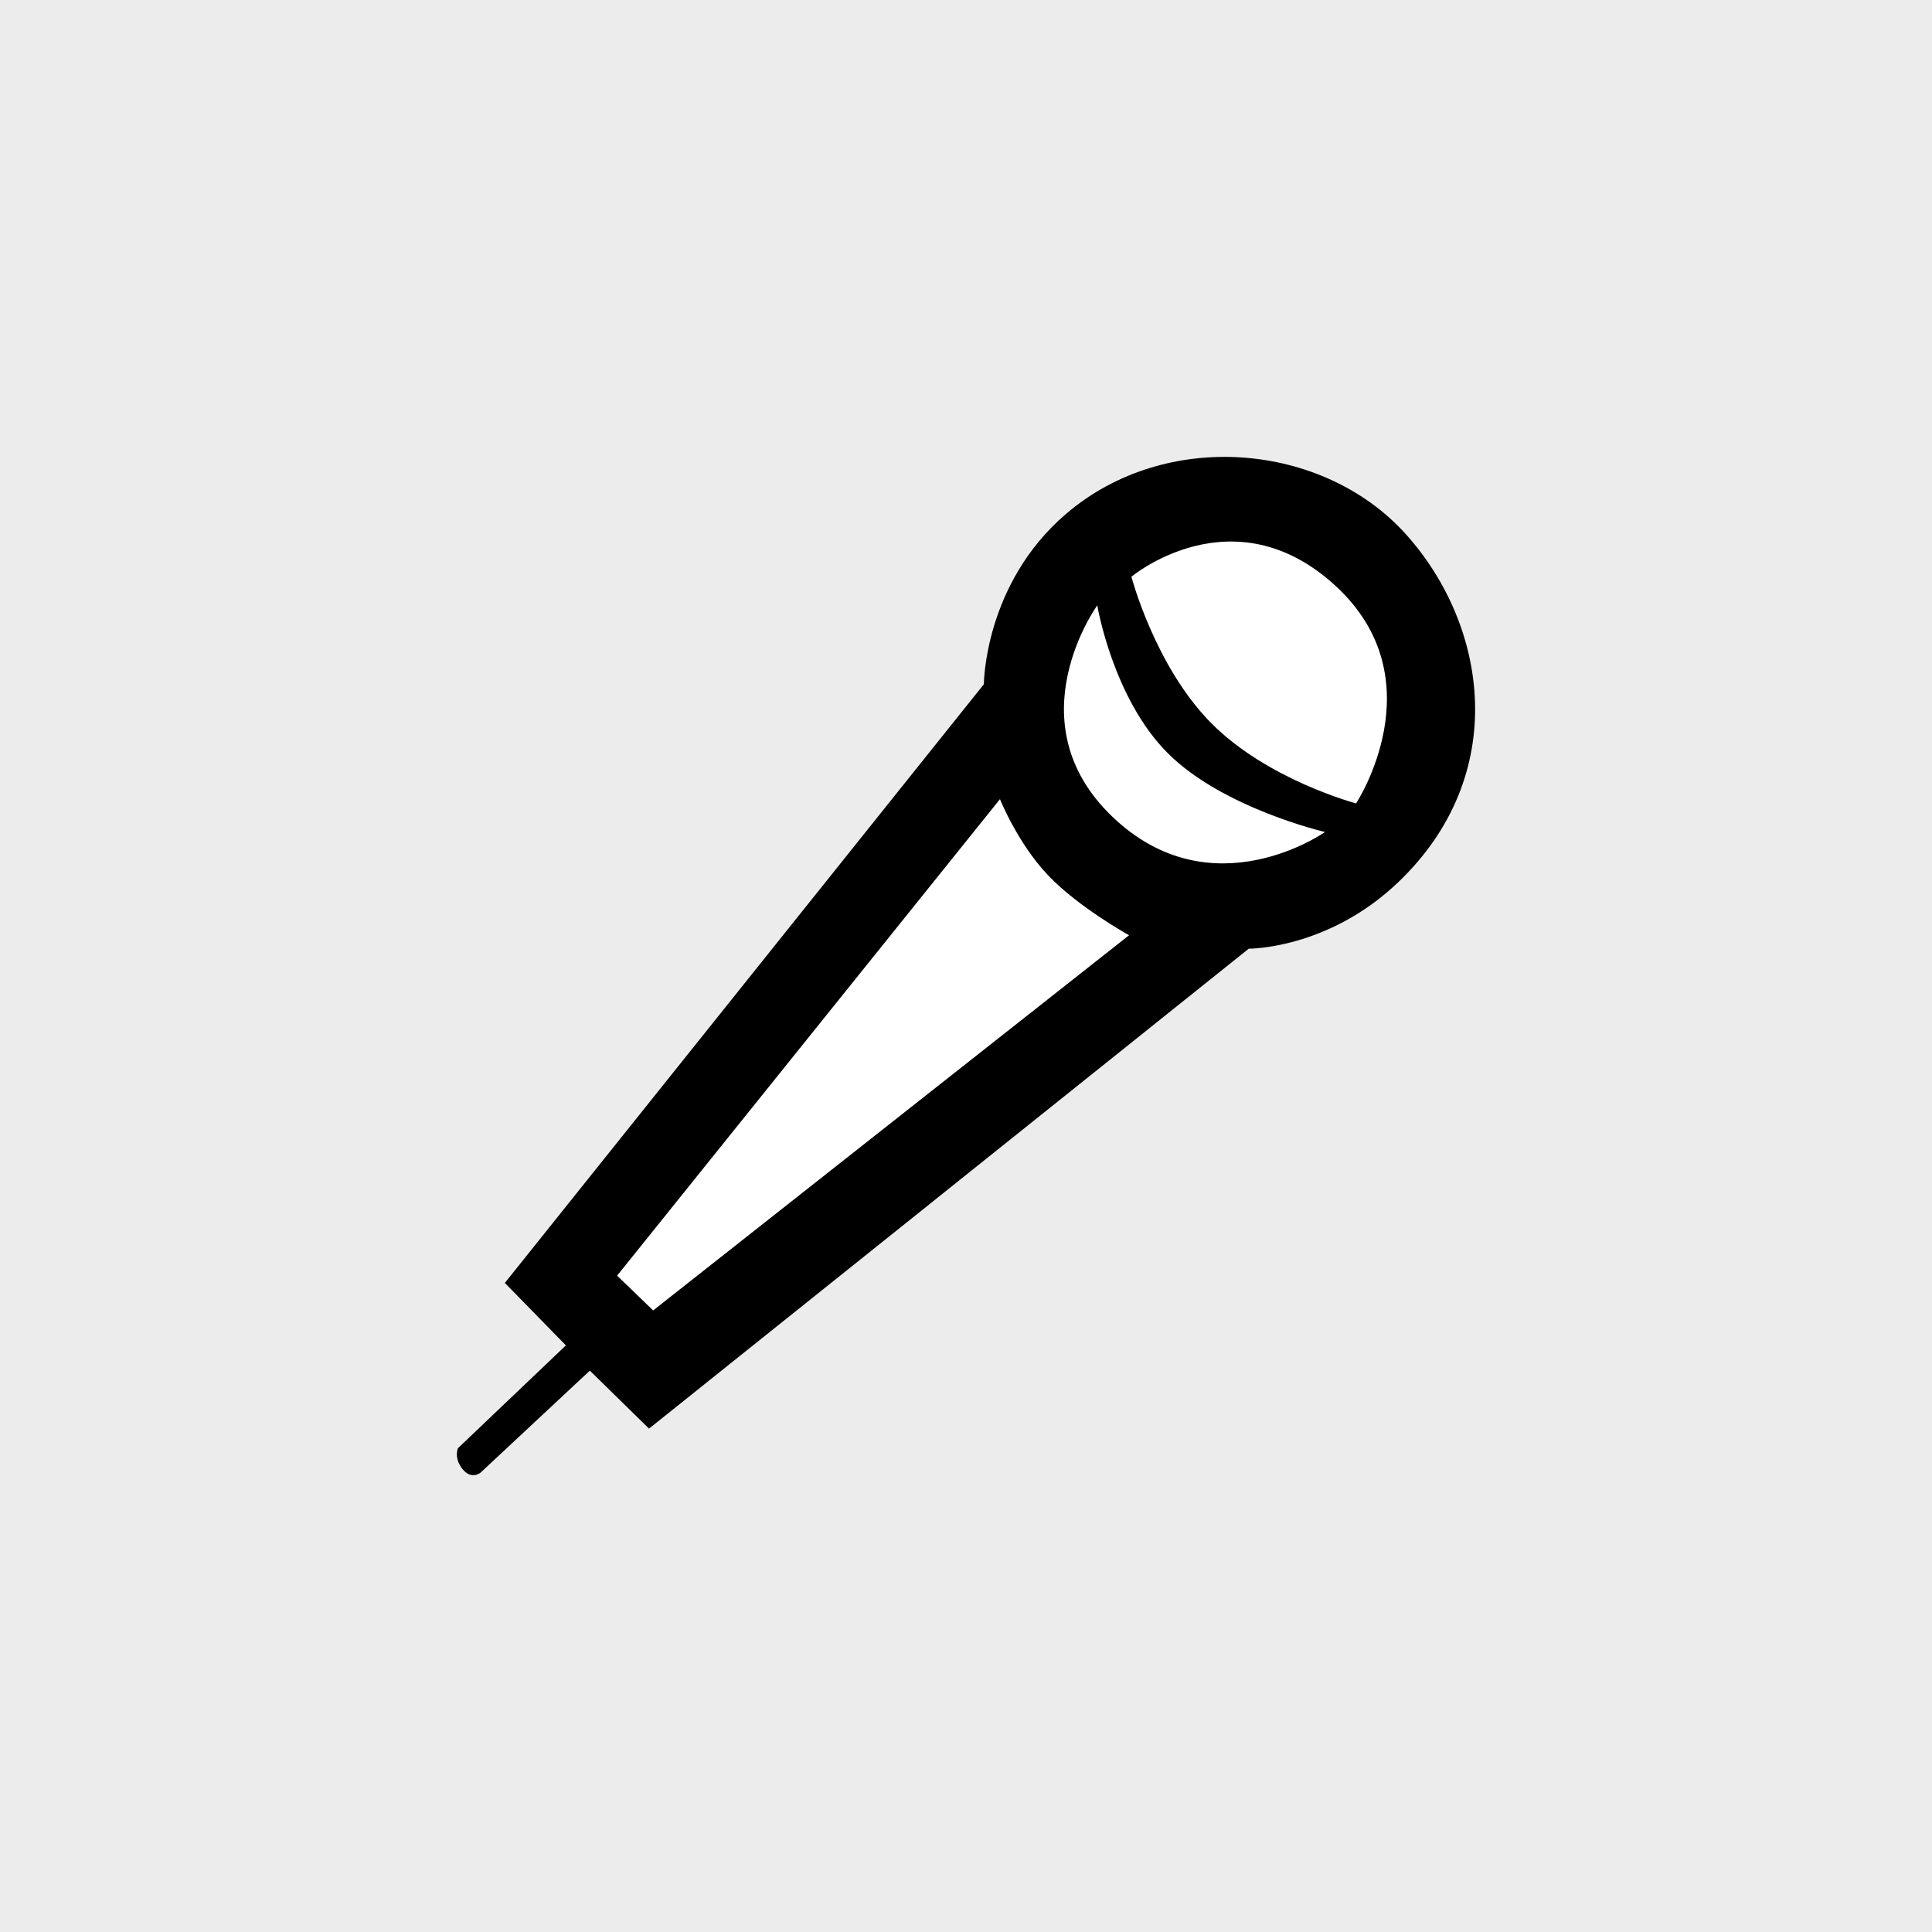 <?xml version="1.0" encoding="utf-8"?>
<!-- Generator: Adobe Illustrator 16.0.0, SVG Export Plug-In . SVG Version: 6.00 Build 0)  -->
<!DOCTYPE svg PUBLIC "-//W3C//DTD SVG 1.1//EN" "http://www.w3.org/Graphics/SVG/1.1/DTD/svg11.dtd">
<svg version="1.1" id="Vrstva_1" xmlns="http://www.w3.org/2000/svg" xmlns:xlink="http://www.w3.org/1999/xlink" x="0px" y="0px"
	 width="74px" height="74px" viewBox="-17.5 -17.5 74 74" enable-background="new -17.5 -17.5 74 74" xml:space="preserve">
<rect x="-17.5" y="-17.5" fill="#ECECEC" width="74" height="74"/>
<path fill="#FFFFFF" d="M22,7.5L3.5,32l5,3l22-17.5l6.5-6c0.166-1.333,0.2-4.3-1-5.5c-1.5-1.5-5-4.5-6.5-4.5C28.3,1.5,24,5.5,22,7.5
	z"/>
<path d="M36.346,2.959c-3.158-3.509-9.18-4.058-13.012-0.778c-3.143,2.69-3.15,6.527-3.15,6.527L1.837,31.639l2.338,2.392
	l-4.133,3.937c0,0-0.171,0.369,0.172,0.798s0.69,0.141,0.69,0.141l4.188-3.909l2.267,2.221L30.33,18.837
	c0,0,3.025,0.025,5.712-2.533C40.358,12.196,39.502,6.468,36.346,2.959z M7.517,32.693L6.137,31.36l14.664-18.25
	c0,0,0.673,1.683,1.838,2.911c1.165,1.228,3.107,2.301,3.107,2.301L7.517,32.693z M25.109,13.785
	c-3.807-3.642-0.581-8.098-0.581-8.098s0.595,3.566,2.71,5.671s6.013,3.01,6.013,3.01S28.918,17.427,25.109,13.785z M34.441,13.272
	c0,0-3.391-0.898-5.549-3.076S25.836,4.59,25.836,4.59s3.893-3.251,7.812,0.344C37.566,8.53,34.441,13.272,34.441,13.272z"/>
</svg>
